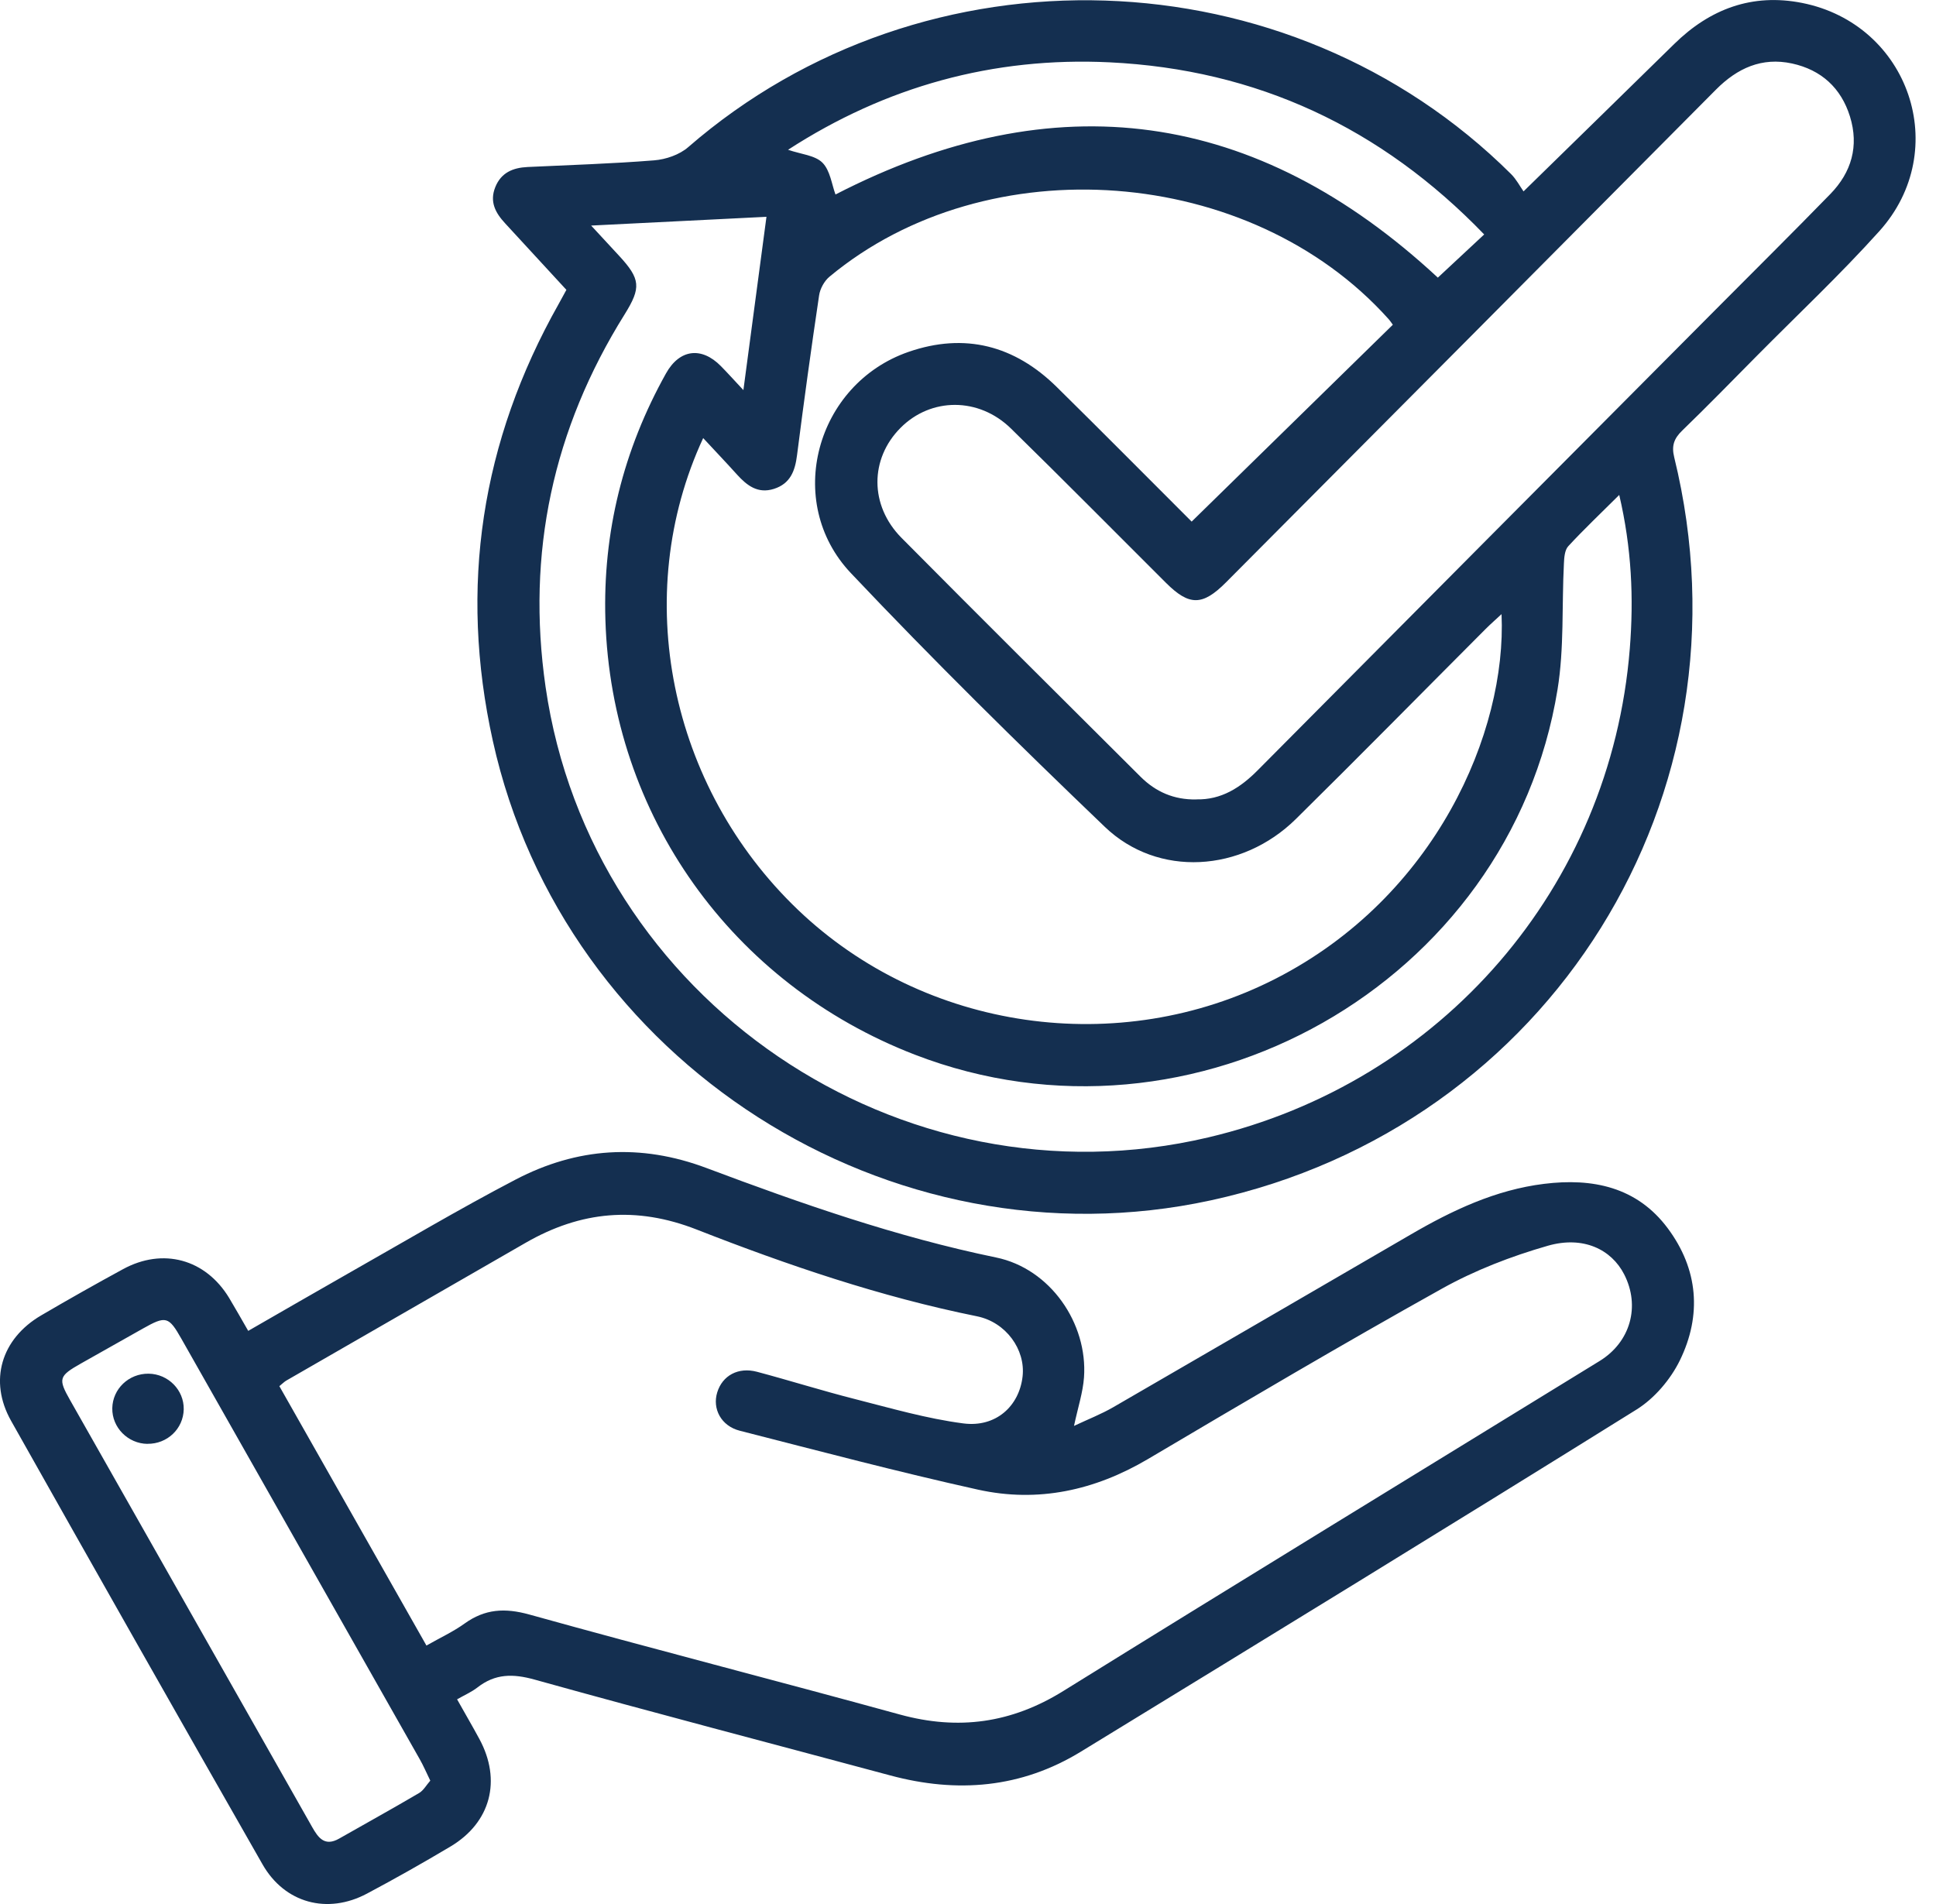 <svg width="61" height="60" viewBox="0 0 61 60" fill="none" xmlns="http://www.w3.org/2000/svg">
<g clip-path="url(#clip0_469_15902)">
<path d="M48.003 6.032C49.668 4.402 51.213 2.898 52.751 1.387C53.879 0.279 55.211 -0.218 56.779 0.092C60.155 0.761 61.516 4.727 59.215 7.284C57.989 8.648 56.648 9.908 55.357 11.212C54.577 12 53.803 12.795 53.005 13.567C52.744 13.819 52.662 14.047 52.752 14.412C55.362 25.061 48.843 35.504 38.151 37.826C28.027 40.023 17.768 33.467 15.529 23.35C14.456 18.503 15.161 13.908 17.602 9.58C17.68 9.441 17.755 9.301 17.846 9.134C17.2 8.431 16.56 7.734 15.917 7.039C15.611 6.709 15.418 6.359 15.607 5.893C15.793 5.435 16.166 5.286 16.618 5.263C17.949 5.199 19.282 5.16 20.61 5.053C20.98 5.024 21.408 4.877 21.683 4.638C29.149 -1.845 40.602 -1.482 47.612 5.486C47.78 5.654 47.894 5.877 48.004 6.031L48.003 6.032ZM47.313 19.351C47.129 19.523 46.967 19.663 46.817 19.813C44.822 21.812 42.842 23.826 40.831 25.809C39.12 27.495 36.483 27.657 34.813 26.058C32.089 23.448 29.399 20.799 26.809 18.059C24.688 15.816 25.707 12.099 28.628 11.088C30.399 10.475 31.971 10.887 33.297 12.196C34.747 13.624 36.178 15.07 37.547 16.437C39.678 14.351 41.776 12.298 43.886 10.233C43.838 10.168 43.796 10.102 43.742 10.044C39.395 5.204 31.12 4.577 26.136 8.719C25.972 8.855 25.838 9.1 25.808 9.312C25.559 10.984 25.328 12.661 25.114 14.338C25.052 14.837 24.904 15.241 24.384 15.406C23.88 15.566 23.538 15.303 23.224 14.957C22.882 14.577 22.529 14.207 22.156 13.805C19.856 18.768 21.093 24.797 25.14 28.668C29.137 32.491 35.256 33.365 40.194 30.84C45.23 28.265 47.479 23.072 47.311 19.353L47.313 19.351ZM37.687 25.19C38.48 25.211 39.084 24.822 39.632 24.269C44.432 19.43 49.24 14.6 54.047 9.766C55.255 8.551 56.473 7.344 57.669 6.116C58.338 5.43 58.578 4.603 58.289 3.67C58.008 2.769 57.384 2.202 56.465 2.001C55.512 1.795 54.74 2.147 54.066 2.825C48.923 8.007 43.775 13.18 38.626 18.355C37.889 19.094 37.472 19.098 36.74 18.369C35.112 16.747 33.496 15.11 31.853 13.503C30.837 12.509 29.331 12.521 28.375 13.482C27.404 14.456 27.394 15.929 28.405 16.949C30.903 19.469 33.422 21.97 35.936 24.476C36.414 24.953 36.991 25.206 37.69 25.192L37.687 25.19ZM51.021 15.595C50.428 16.186 49.901 16.684 49.411 17.215C49.3 17.338 49.284 17.574 49.276 17.762C49.208 19.085 49.287 20.43 49.075 21.729C47.57 30.993 37.609 36.629 28.822 33.234C23.063 31.008 19.264 25.694 19.075 19.531C18.99 16.776 19.638 14.178 20.985 11.766C21.412 11.002 22.103 10.916 22.714 11.537C22.924 11.75 23.122 11.971 23.423 12.293C23.673 10.411 23.908 8.654 24.15 6.832C22.294 6.926 20.534 7.013 18.626 7.108C18.988 7.499 19.243 7.776 19.5 8.053C20.185 8.793 20.206 9.063 19.68 9.908C17.424 13.519 16.581 17.429 17.19 21.645C18.615 31.502 28.365 38.133 38.072 35.842C45.429 34.106 50.751 27.948 51.352 20.442C51.479 18.854 51.411 17.269 51.019 15.595H51.021ZM45.305 8.748C45.783 8.304 46.251 7.866 46.764 7.388C43.519 4.022 39.6 2.189 34.962 1.964C31.289 1.787 27.905 2.728 24.83 4.72C25.239 4.861 25.678 4.892 25.913 5.126C26.158 5.372 26.207 5.813 26.325 6.129C33.239 2.568 39.579 3.434 45.303 8.748H45.305Z" fill="#142F50"/>
<path d="M14.405 53.555C14.653 53.998 14.886 54.395 15.104 54.799C15.81 56.103 15.463 57.431 14.196 58.187C13.33 58.703 12.453 59.199 11.563 59.672C10.317 60.336 8.97 59.974 8.272 58.751C5.617 54.1 2.976 49.44 0.349 44.773C-0.36 43.514 0.037 42.191 1.294 41.453C2.146 40.954 3.007 40.467 3.873 39.996C5.134 39.307 6.477 39.676 7.219 40.9C7.416 41.227 7.601 41.559 7.821 41.939C8.891 41.325 9.931 40.721 10.976 40.127C12.729 39.133 14.463 38.102 16.248 37.17C18.18 36.162 20.179 36.023 22.268 36.81C25.247 37.929 28.249 38.979 31.383 39.626C33.089 39.976 34.276 41.697 34.155 43.404C34.121 43.878 33.966 44.342 33.84 44.934C34.285 44.724 34.7 44.563 35.081 44.342C38.204 42.535 41.322 40.721 44.442 38.907C45.757 38.141 47.12 37.495 48.651 37.306C50.177 37.117 51.575 37.401 52.547 38.705C53.51 39.996 53.625 41.445 52.93 42.868C52.636 43.469 52.129 44.067 51.563 44.419C45.747 48.043 39.902 51.623 34.055 55.2C32.176 56.349 30.157 56.515 28.05 55.948C24.315 54.943 20.571 53.967 16.844 52.928C16.161 52.738 15.604 52.739 15.046 53.174C14.86 53.319 14.637 53.415 14.398 53.552L14.405 53.555ZM13.435 51.856C13.878 51.604 14.282 51.418 14.636 51.163C15.277 50.701 15.907 50.663 16.68 50.878C20.562 51.959 24.468 52.961 28.354 54.029C30.197 54.534 31.871 54.302 33.504 53.287C39.123 49.799 44.768 46.351 50.402 42.888C51.373 42.291 51.688 41.162 51.176 40.16C50.772 39.369 49.882 38.937 48.768 39.257C47.618 39.587 46.471 40.029 45.429 40.611C42.312 42.349 39.238 44.164 36.167 45.98C34.493 46.968 32.706 47.359 30.819 46.943C28.302 46.385 25.808 45.724 23.31 45.086C22.72 44.936 22.439 44.393 22.599 43.876C22.762 43.346 23.261 43.072 23.851 43.228C24.884 43.503 25.903 43.825 26.939 44.088C28.069 44.376 29.2 44.705 30.352 44.855C31.377 44.989 32.115 44.311 32.22 43.374C32.315 42.529 31.698 41.664 30.78 41.479C27.745 40.865 24.824 39.871 21.954 38.747C20.041 37.997 18.297 38.167 16.568 39.16C14.051 40.608 11.535 42.057 9.02 43.506C8.955 43.544 8.9 43.602 8.802 43.681C10.338 46.39 11.865 49.082 13.437 51.856H13.435ZM13.558 56.113C13.432 55.854 13.338 55.635 13.22 55.428C10.721 51.016 8.22 46.605 5.719 42.194C5.314 41.479 5.23 41.456 4.501 41.867C3.852 42.232 3.202 42.598 2.554 42.965C1.85 43.364 1.824 43.445 2.213 44.13C3.541 46.476 4.873 48.82 6.202 51.166C7.412 53.302 8.626 55.436 9.834 57.572C10.028 57.916 10.233 58.197 10.687 57.938C11.527 57.459 12.374 56.992 13.206 56.502C13.345 56.42 13.434 56.252 13.56 56.11L13.558 56.113Z" fill="#142F50"/>
<path d="M4.646 45.5C4.029 45.492 3.528 44.984 3.538 44.377C3.549 43.766 4.058 43.282 4.68 43.288C5.299 43.295 5.8 43.803 5.789 44.411C5.776 45.025 5.27 45.506 4.646 45.498V45.5Z" fill="#142F50"/>
</g>
<defs>
<clipPath id="clip0_469_15902">
<rect width="60.357" height="60" fill="white"/>
</clipPath>
</defs>
</svg>
